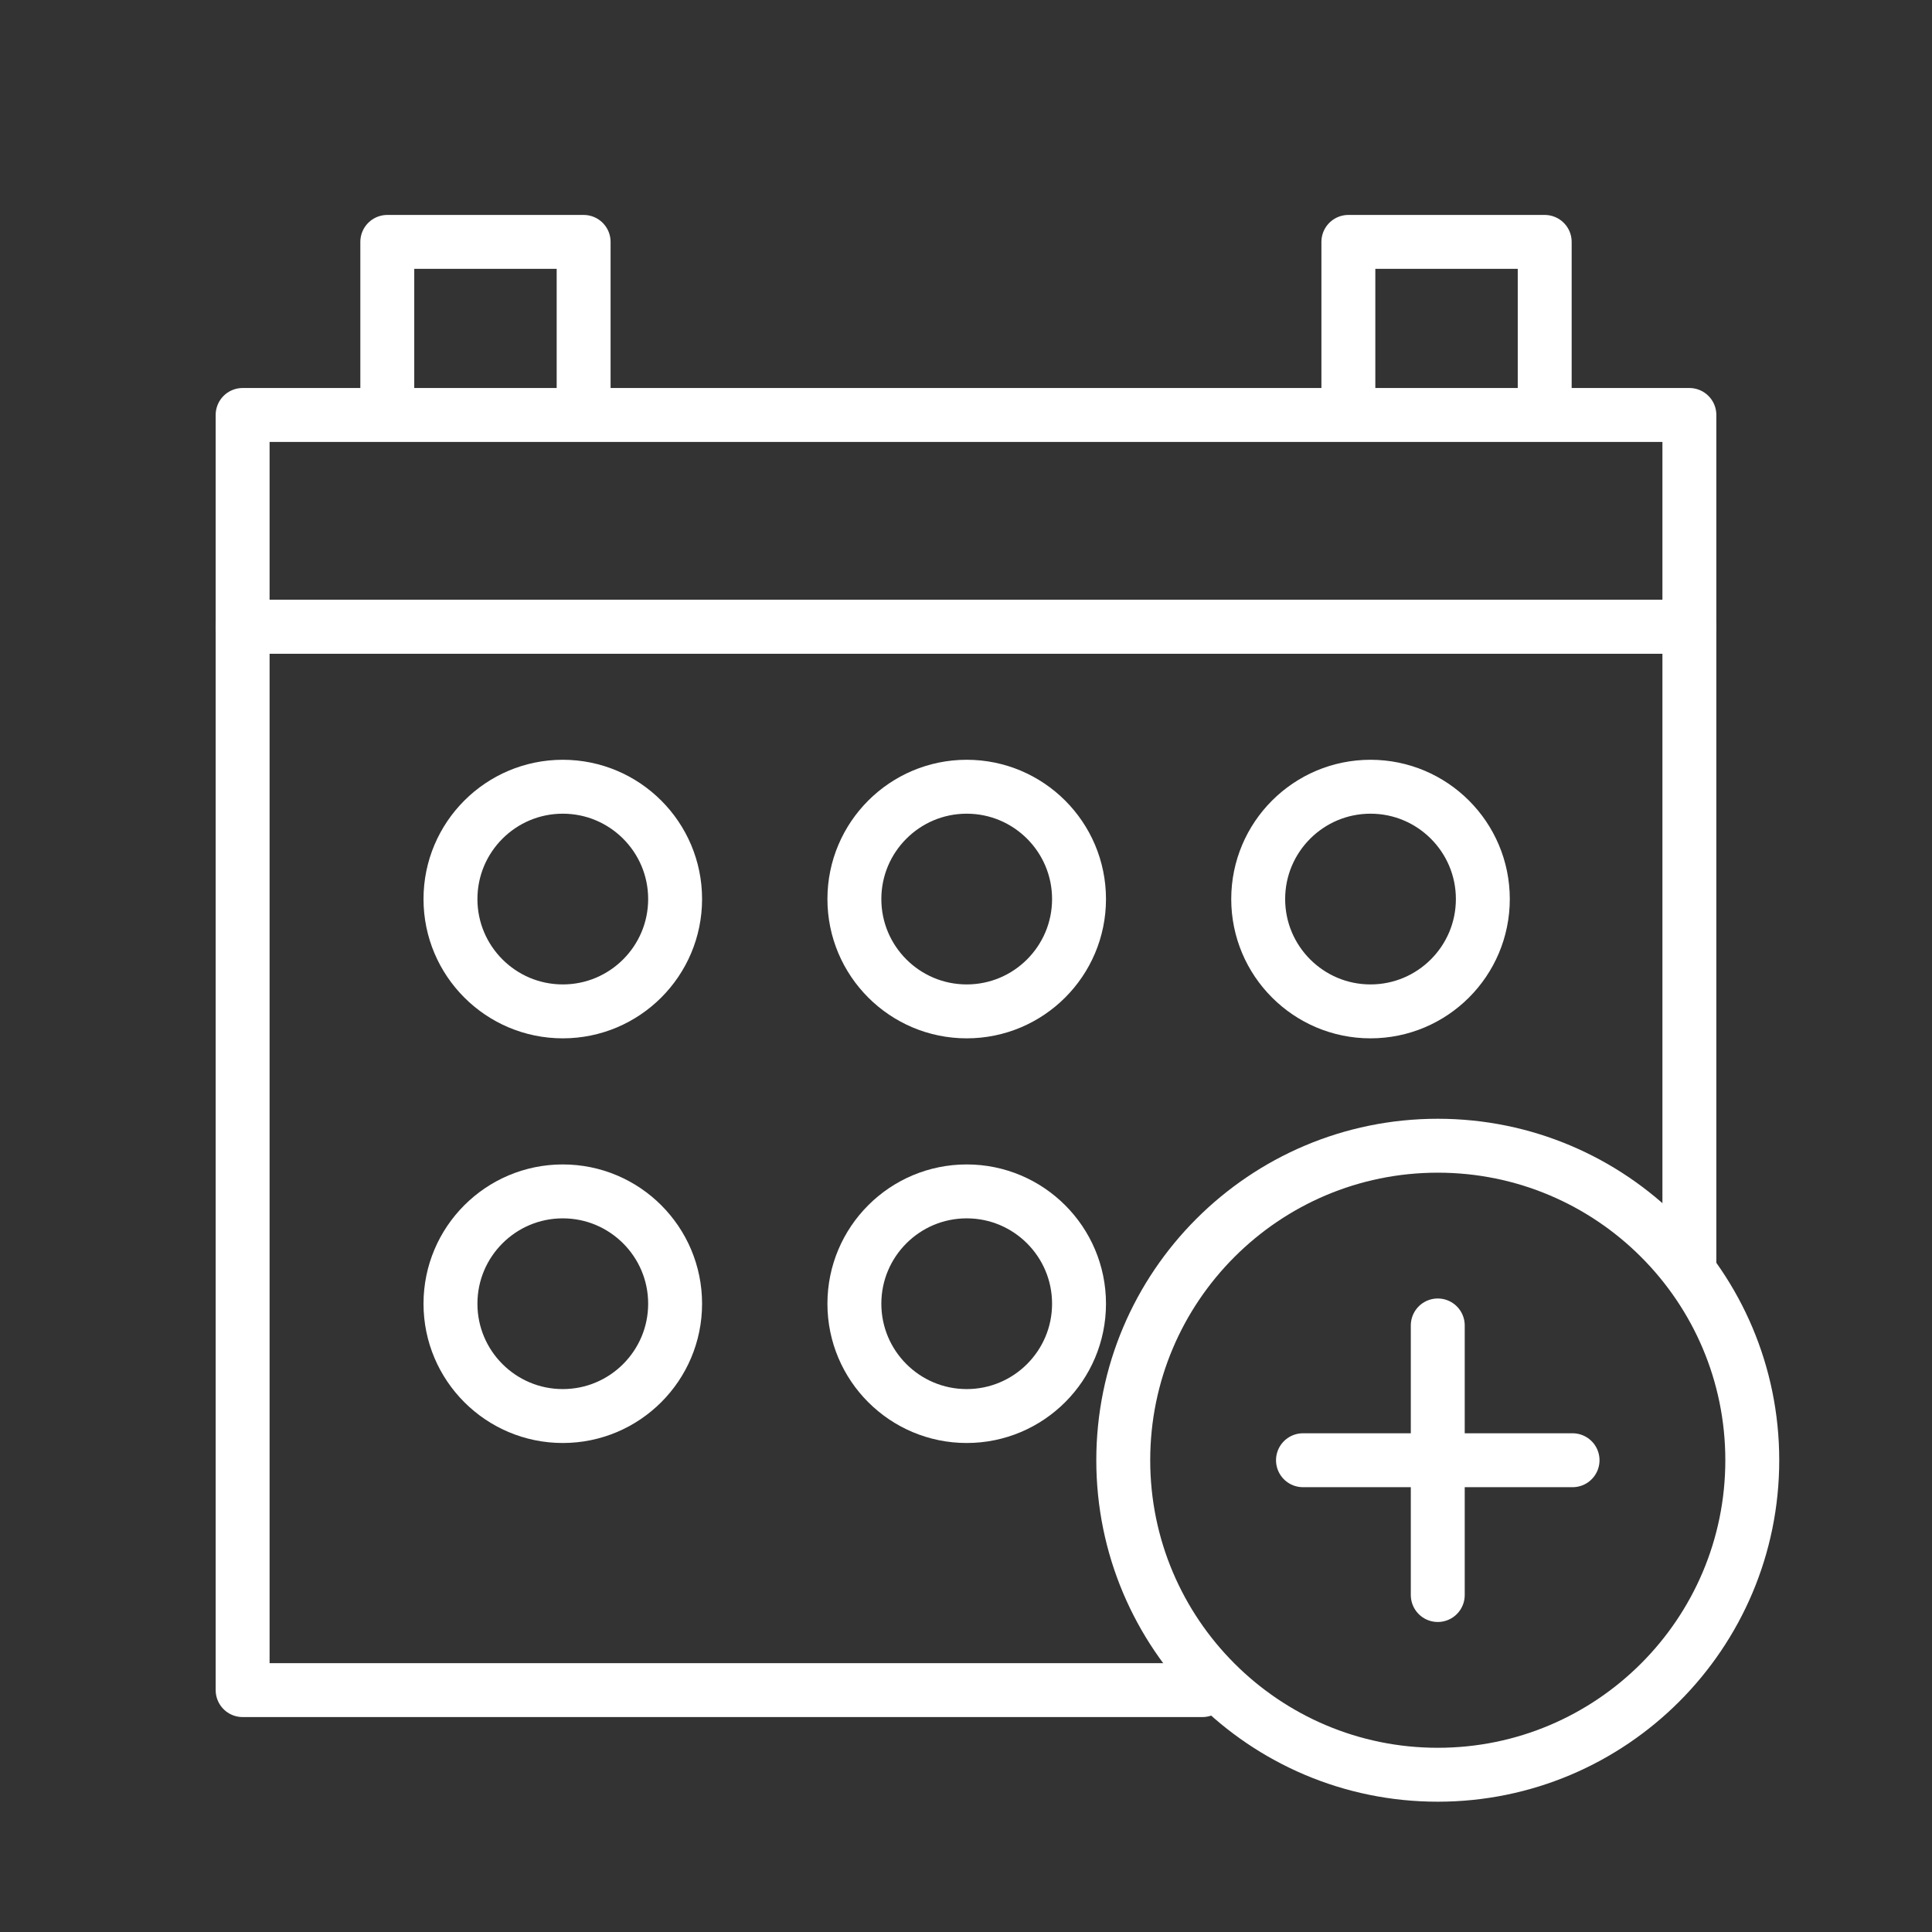 <svg xmlns="http://www.w3.org/2000/svg" width="430" height="430" style="width:100%;height:100%;transform:translate3d(0,0,0);content-visibility:visible" viewBox="0 0 430 430"><rect x="0" y="0" width="430" height="430" fill="#333333" stroke="none"/><defs><clipPath id="k"><path d="M0 0h430v430H0z"/></clipPath><clipPath id="q"><path d="M0 0h430v430H0z"/></clipPath><clipPath id="r"><path d="M0 0h430v430H0z"/></clipPath><clipPath id="p"><path d="M0 0h430v430H0z"/></clipPath><clipPath id="n"><path d="M0 0h430v430H0z"/></clipPath><clipPath id="l"><path d="M0 0h430v430H0z"/></clipPath><filter id="a" width="100%" height="100%" x="0%" y="0%" filterUnits="objectBoundingBox"><feComponentTransfer in="SourceGraphic"><feFuncA tableValues="1.0 0.0" type="table"/></feComponentTransfer></filter><filter id="c" width="100%" height="100%" x="0%" y="0%" filterUnits="objectBoundingBox"><feComponentTransfer in="SourceGraphic"><feFuncA tableValues="1.0 0.0" type="table"/></feComponentTransfer></filter><filter id="e" width="100%" height="100%" x="0%" y="0%" filterUnits="objectBoundingBox"><feComponentTransfer in="SourceGraphic"><feFuncA tableValues="1.0 0.0" type="table"/></feComponentTransfer></filter><filter id="g" width="100%" height="100%" x="0%" y="0%" filterUnits="objectBoundingBox"><feComponentTransfer in="SourceGraphic"><feFuncA tableValues="1.0 0.0" type="table"/></feComponentTransfer></filter><filter id="i" width="100%" height="100%" x="0%" y="0%" filterUnits="objectBoundingBox"><feComponentTransfer in="SourceGraphic"><feFuncA tableValues="1.0 0.0" type="table"/></feComponentTransfer></filter><mask id="t" mask-type="alpha" maskUnits="userSpaceOnUse"><g filter="url(#a)"><path fill="#fff" d="M0 0h430v430H0z" opacity="0"/><use xmlns:a0="http://www.w3.org/1999/xlink" a0:href="#b"/></g></mask><mask id="v" mask-type="alpha" maskUnits="userSpaceOnUse"><g filter="url(#c)"><path fill="#fff" d="M0 0h430v430H0z" opacity="0"/><use xmlns:a1="http://www.w3.org/1999/xlink" a1:href="#d"/></g></mask><mask id="s" mask-type="alpha" maskUnits="userSpaceOnUse"><g filter="url(#e)"><path fill="#fff" d="M0 0h430v430H0z" opacity="0"/><use xmlns:a2="http://www.w3.org/1999/xlink" a2:href="#f"/></g></mask><mask id="o" mask-type="alpha" maskUnits="userSpaceOnUse"><g filter="url(#g)"><path fill="#fff" d="M0 0h430v430H0z" opacity="0"/><use xmlns:a3="http://www.w3.org/1999/xlink" a3:href="#h"/></g></mask><mask id="m" mask-type="alpha" maskUnits="userSpaceOnUse"><g filter="url(#i)"><path fill="#fff" d="M0 0h430v430H0z" opacity="0"/><use xmlns:a4="http://www.w3.org/1999/xlink" a4:href="#j"/></g></mask><path id="d" style="display:none"/><path id="h" style="display:none"/><path id="j" style="display:none"/><path id="f" style="display:none"/><g id="b" style="display:none"><path/><path/><path fill-opacity="0"/></g></defs><g fill="none" clip-path="url(#k)"><g clip-path="url(#l)" style="display:none"><g style="display:none"><path class="primary"/><path class="primary"/><path class="primary"/></g><g mask="url(#m)" style="display:none"><path class="primary"/><path class="secondary"/><path class="primary"/><path class="secondary"/><path class="primary"/><path class="primary"/><path class="secondary"/><path class="primary"/></g><path class="secondary" style="display:none"/><g style="display:none"><path class="secondary"/><path class="secondary"/></g></g><g clip-path="url(#n)" style="display:none"><g style="display:none"><path class="primary"/><path class="primary"/><path class="primary"/></g><g mask="url(#o)" style="display:none"><path class="primary"/><path class="secondary"/><path class="primary"/><path class="primary"/><path class="secondary"/><path class="primary"/></g><path class="secondary" style="display:none"/><path class="secondary" style="display:none"/></g><g stroke="#FFF" stroke-width="12" clip-path="url(#p)" style="display:block"><path stroke-linecap="round" stroke-linejoin="round" d="M376 139.491H54V92.357h322zM129.897 92.357H86.199V53.839h43.698zm213.904 0h-43.698V53.839h43.698z" class="primary" style="display:block"/><g style="display:block"><path d="M305.032 175.101c13.798 0 25 11.202 25 25s-11.202 25-25 25-25-11.203-25-25 11.203-25 25-25z" class="primary" opacity="0"/><path stroke-linecap="round" d="M305.032 175.101c13.798 0 25 11.202 25 25s-11.202 25-25 25-25-11.203-25-25 11.203-25 25-25z" class="secondary" opacity="0"/><path stroke-linecap="round" stroke-linejoin="round" d="M305.032 175.101c-13.797 0-25 11.202-25 25s11.203 25 25 25 25-11.203 25-25-11.202-25-25-25" class="primary"/><path d="M215.157 175.101c13.797 0 25 11.202 25 25s-11.203 25-25 25-25-11.203-25-25 11.202-25 25-25z" class="secondary"/><path d="M125.259 175.101c13.798 0 25 11.202 25 25s-11.202 25-25 25-25-11.203-25-25 11.203-25 25-25zm89.898 90.064c13.797 0 25 11.203 25 25s-11.203 25-25 25-25-11.202-25-25 11.202-25 25-25z" class="primary"/><path d="M125.259 265.165c13.798 0 25 11.203 25 25s-11.202 25-25 25-25-11.202-25-25 11.203-25 25-25z" class="secondary"/><path stroke-linecap="round" stroke-linejoin="round" d="M267.618 376.161H54v-236.67h322v142.814" class="primary"/></g><path d="M0-70c38.633 0 70 31.367 70 70S38.633 70 0 70-70 38.633-70 0s31.367-70 70-70z" class="secondary" style="display:block" transform="translate(320 325)"/><path stroke-linecap="round" stroke-linejoin="round" d="M-30 0h60M0 30v-60" class="secondary" style="display:block" transform="rotate(90 -2.5 322.5)"/></g><g clip-path="url(#q)" style="display:none"><g clip-path="url(#r)" mask="url(#s)" style="display:none"><g mask="url(#t)" style="display:none"><path class="primary"/><path class="secondary"/><path class="primary"/><path class="primary"/><path class="secondary"/><path class="primary"/></g><g mask="url(#v)" style="display:none"><path class="primary"/><path class="primary"/><path class="primary"/></g><path class="primary" style="display:none"/></g><path class="secondary" style="display:none"/><path class="secondary" style="display:none"/></g></g></svg>